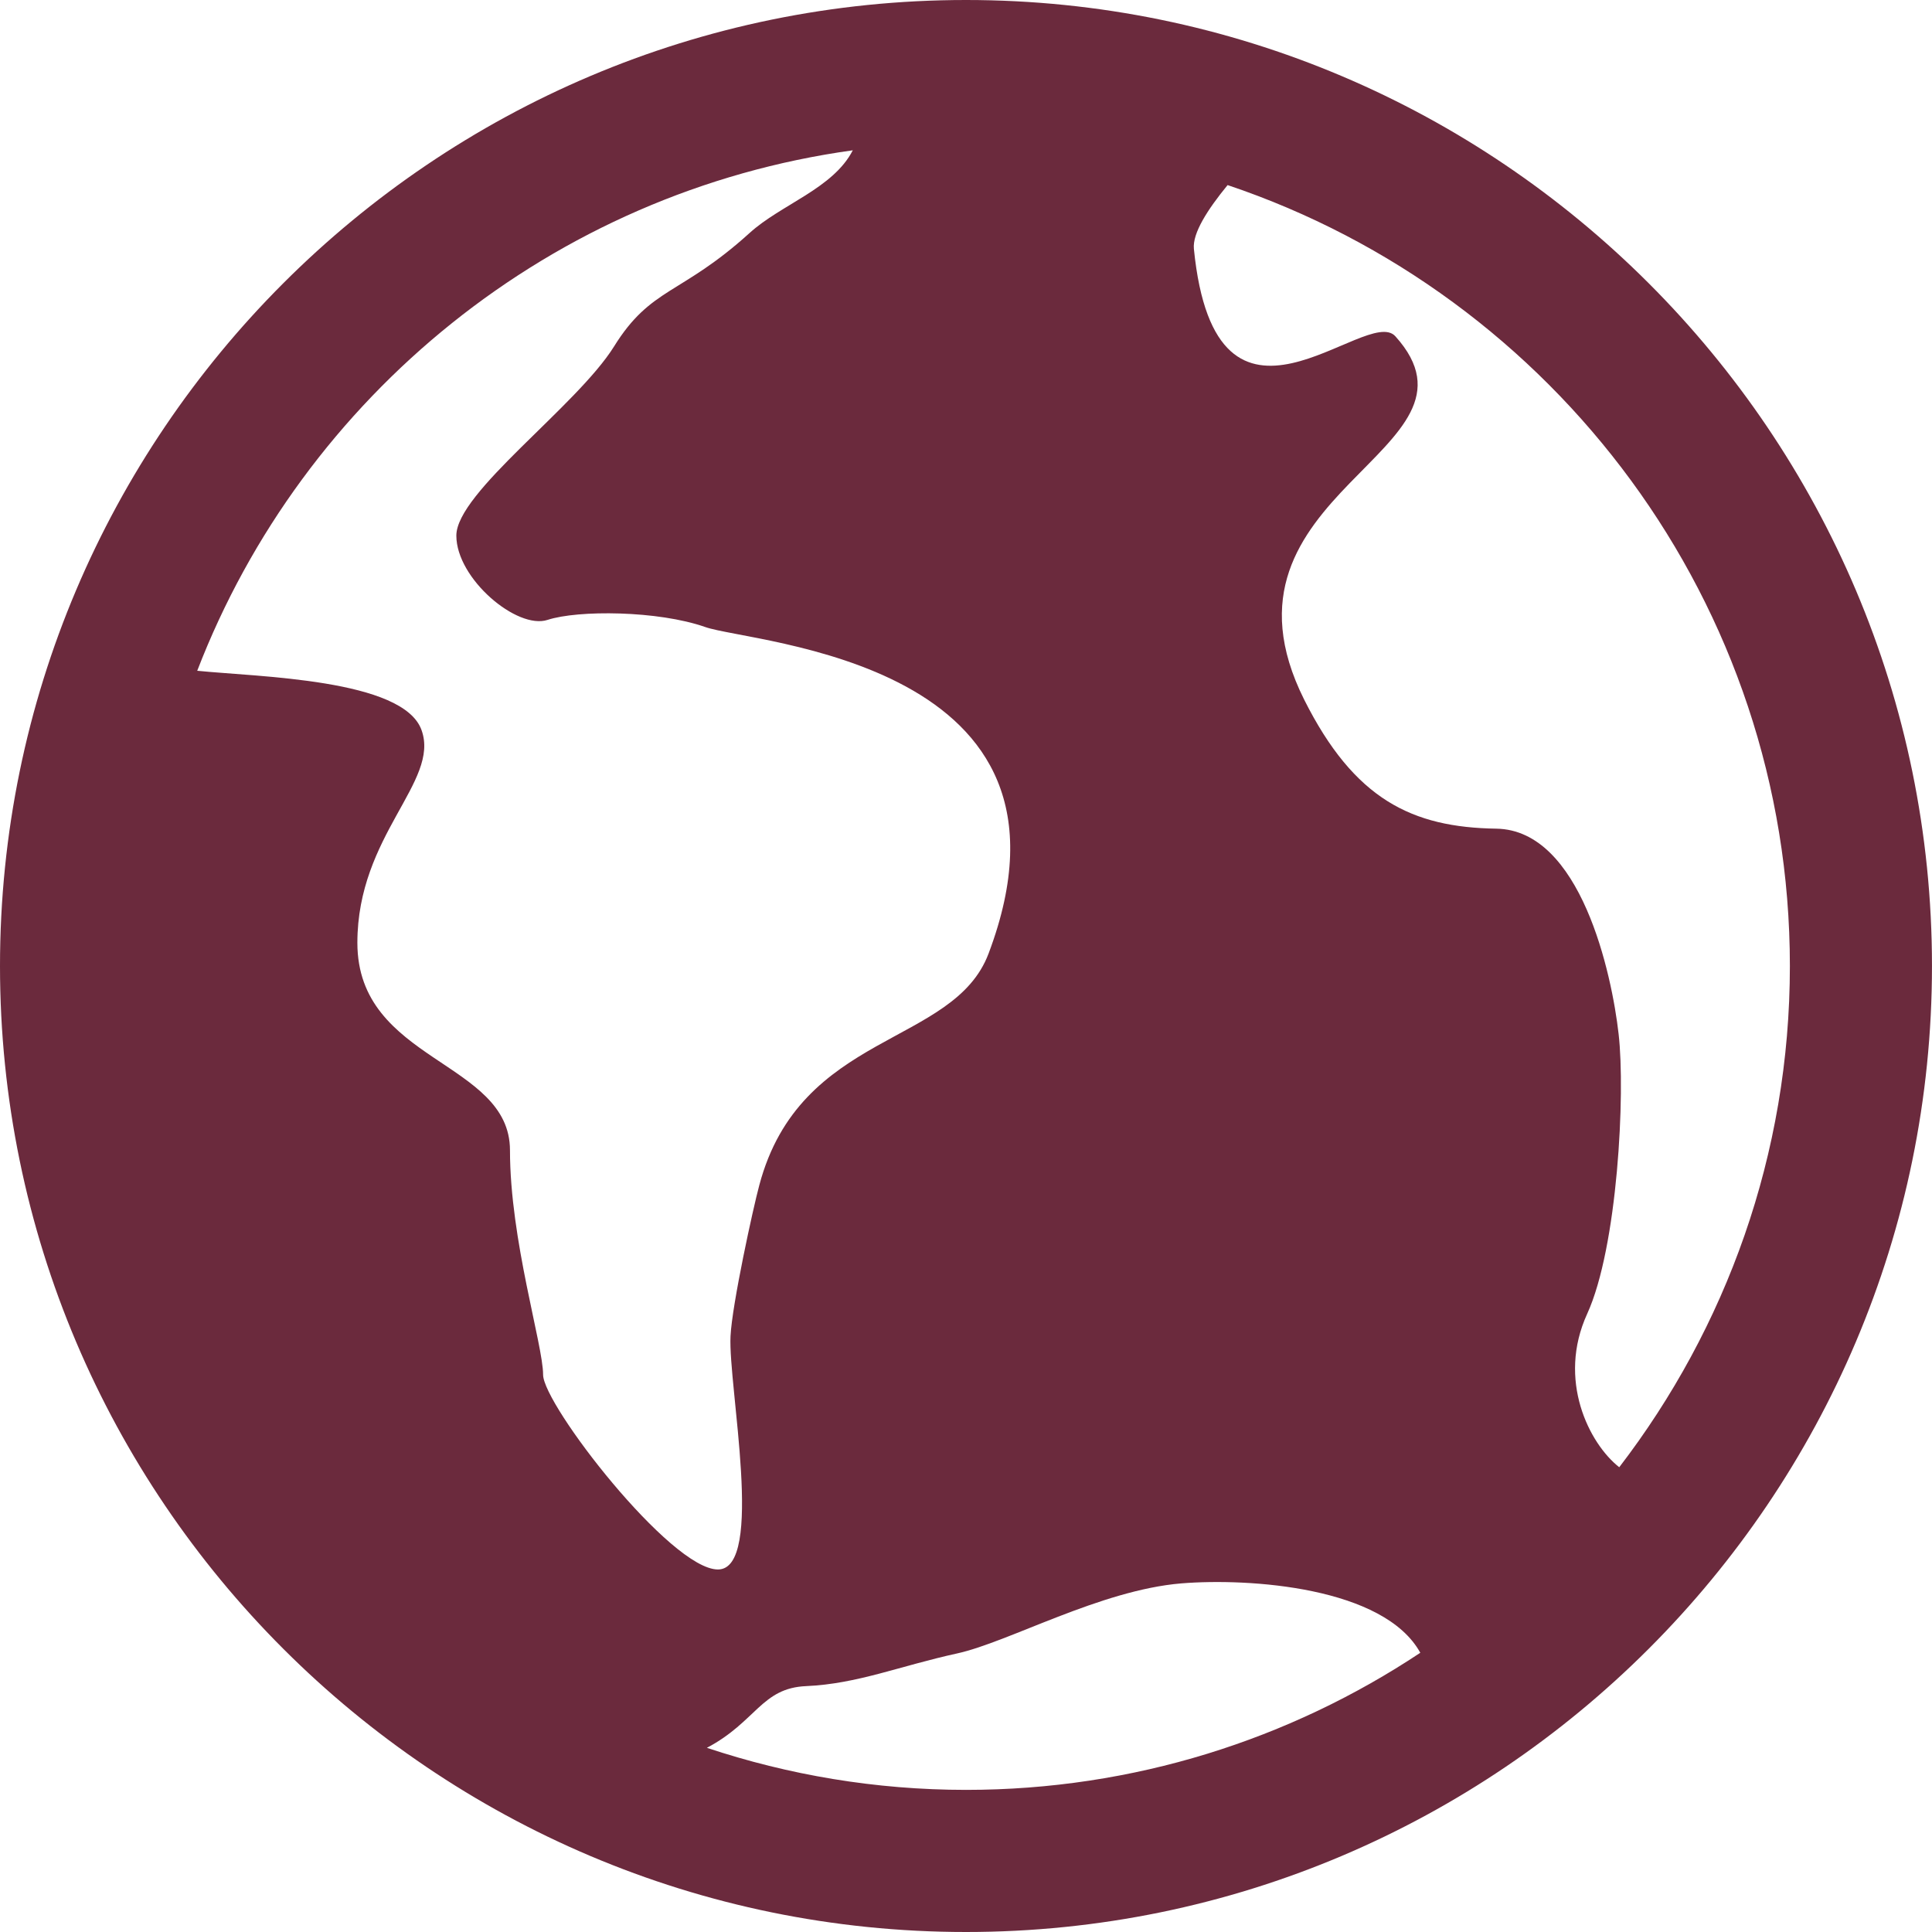 <svg width="84" height="84" viewBox="0 0 84 84" fill="none" xmlns="http://www.w3.org/2000/svg">
<path d="M42 0C18.839 0 0 18.845 0 42C0 65.161 18.839 84 42 84C65.16 84 83.999 65.161 83.999 42C84 18.845 65.16 0 42 0ZM77.821 42C77.821 50.193 75.041 57.75 70.402 63.793C69.089 62.762 67.695 59.995 69.007 57.125C70.329 54.236 70.675 47.554 70.374 44.953C70.082 42.356 68.733 36.089 65.061 36.029C61.396 35.975 58.882 34.763 56.702 30.416C52.182 21.369 65.188 19.633 60.667 14.62C59.401 13.216 52.865 20.412 51.908 10.819C51.843 10.139 52.499 9.114 53.374 8.047C67.566 12.815 77.821 26.228 77.821 42ZM37.078 6.535C36.221 8.203 33.961 8.882 32.584 10.136C29.595 12.843 28.309 12.469 26.696 15.066C25.074 17.664 19.841 21.41 19.841 23.288C19.841 25.165 22.485 27.385 23.806 26.952C25.128 26.518 28.61 26.542 30.661 27.262C32.712 27.987 47.786 28.711 42.983 41.454C41.461 45.505 34.79 44.821 33.012 51.534C32.746 52.515 31.827 56.721 31.762 58.097C31.653 60.221 33.266 68.238 31.215 68.238C29.156 68.238 23.613 61.069 23.613 59.77C23.613 58.47 22.173 53.913 22.173 50.014C22.173 46.112 15.538 46.175 15.538 40.991C15.538 36.309 19.138 33.986 18.328 31.744C17.535 29.514 11.209 29.432 8.575 29.164C13.179 17.213 24.017 8.34 37.078 6.535ZM30.734 75.992C32.885 74.857 33.103 73.391 35.055 73.309C37.288 73.209 39.102 72.438 41.617 71.888C43.85 71.398 47.842 69.135 51.361 68.843C54.323 68.602 60.174 68.998 61.752 71.86C56.083 75.624 49.292 77.821 42 77.821C38.062 77.82 34.279 77.172 30.734 75.992Z" fill="#6B2A3D"/>
</svg>
